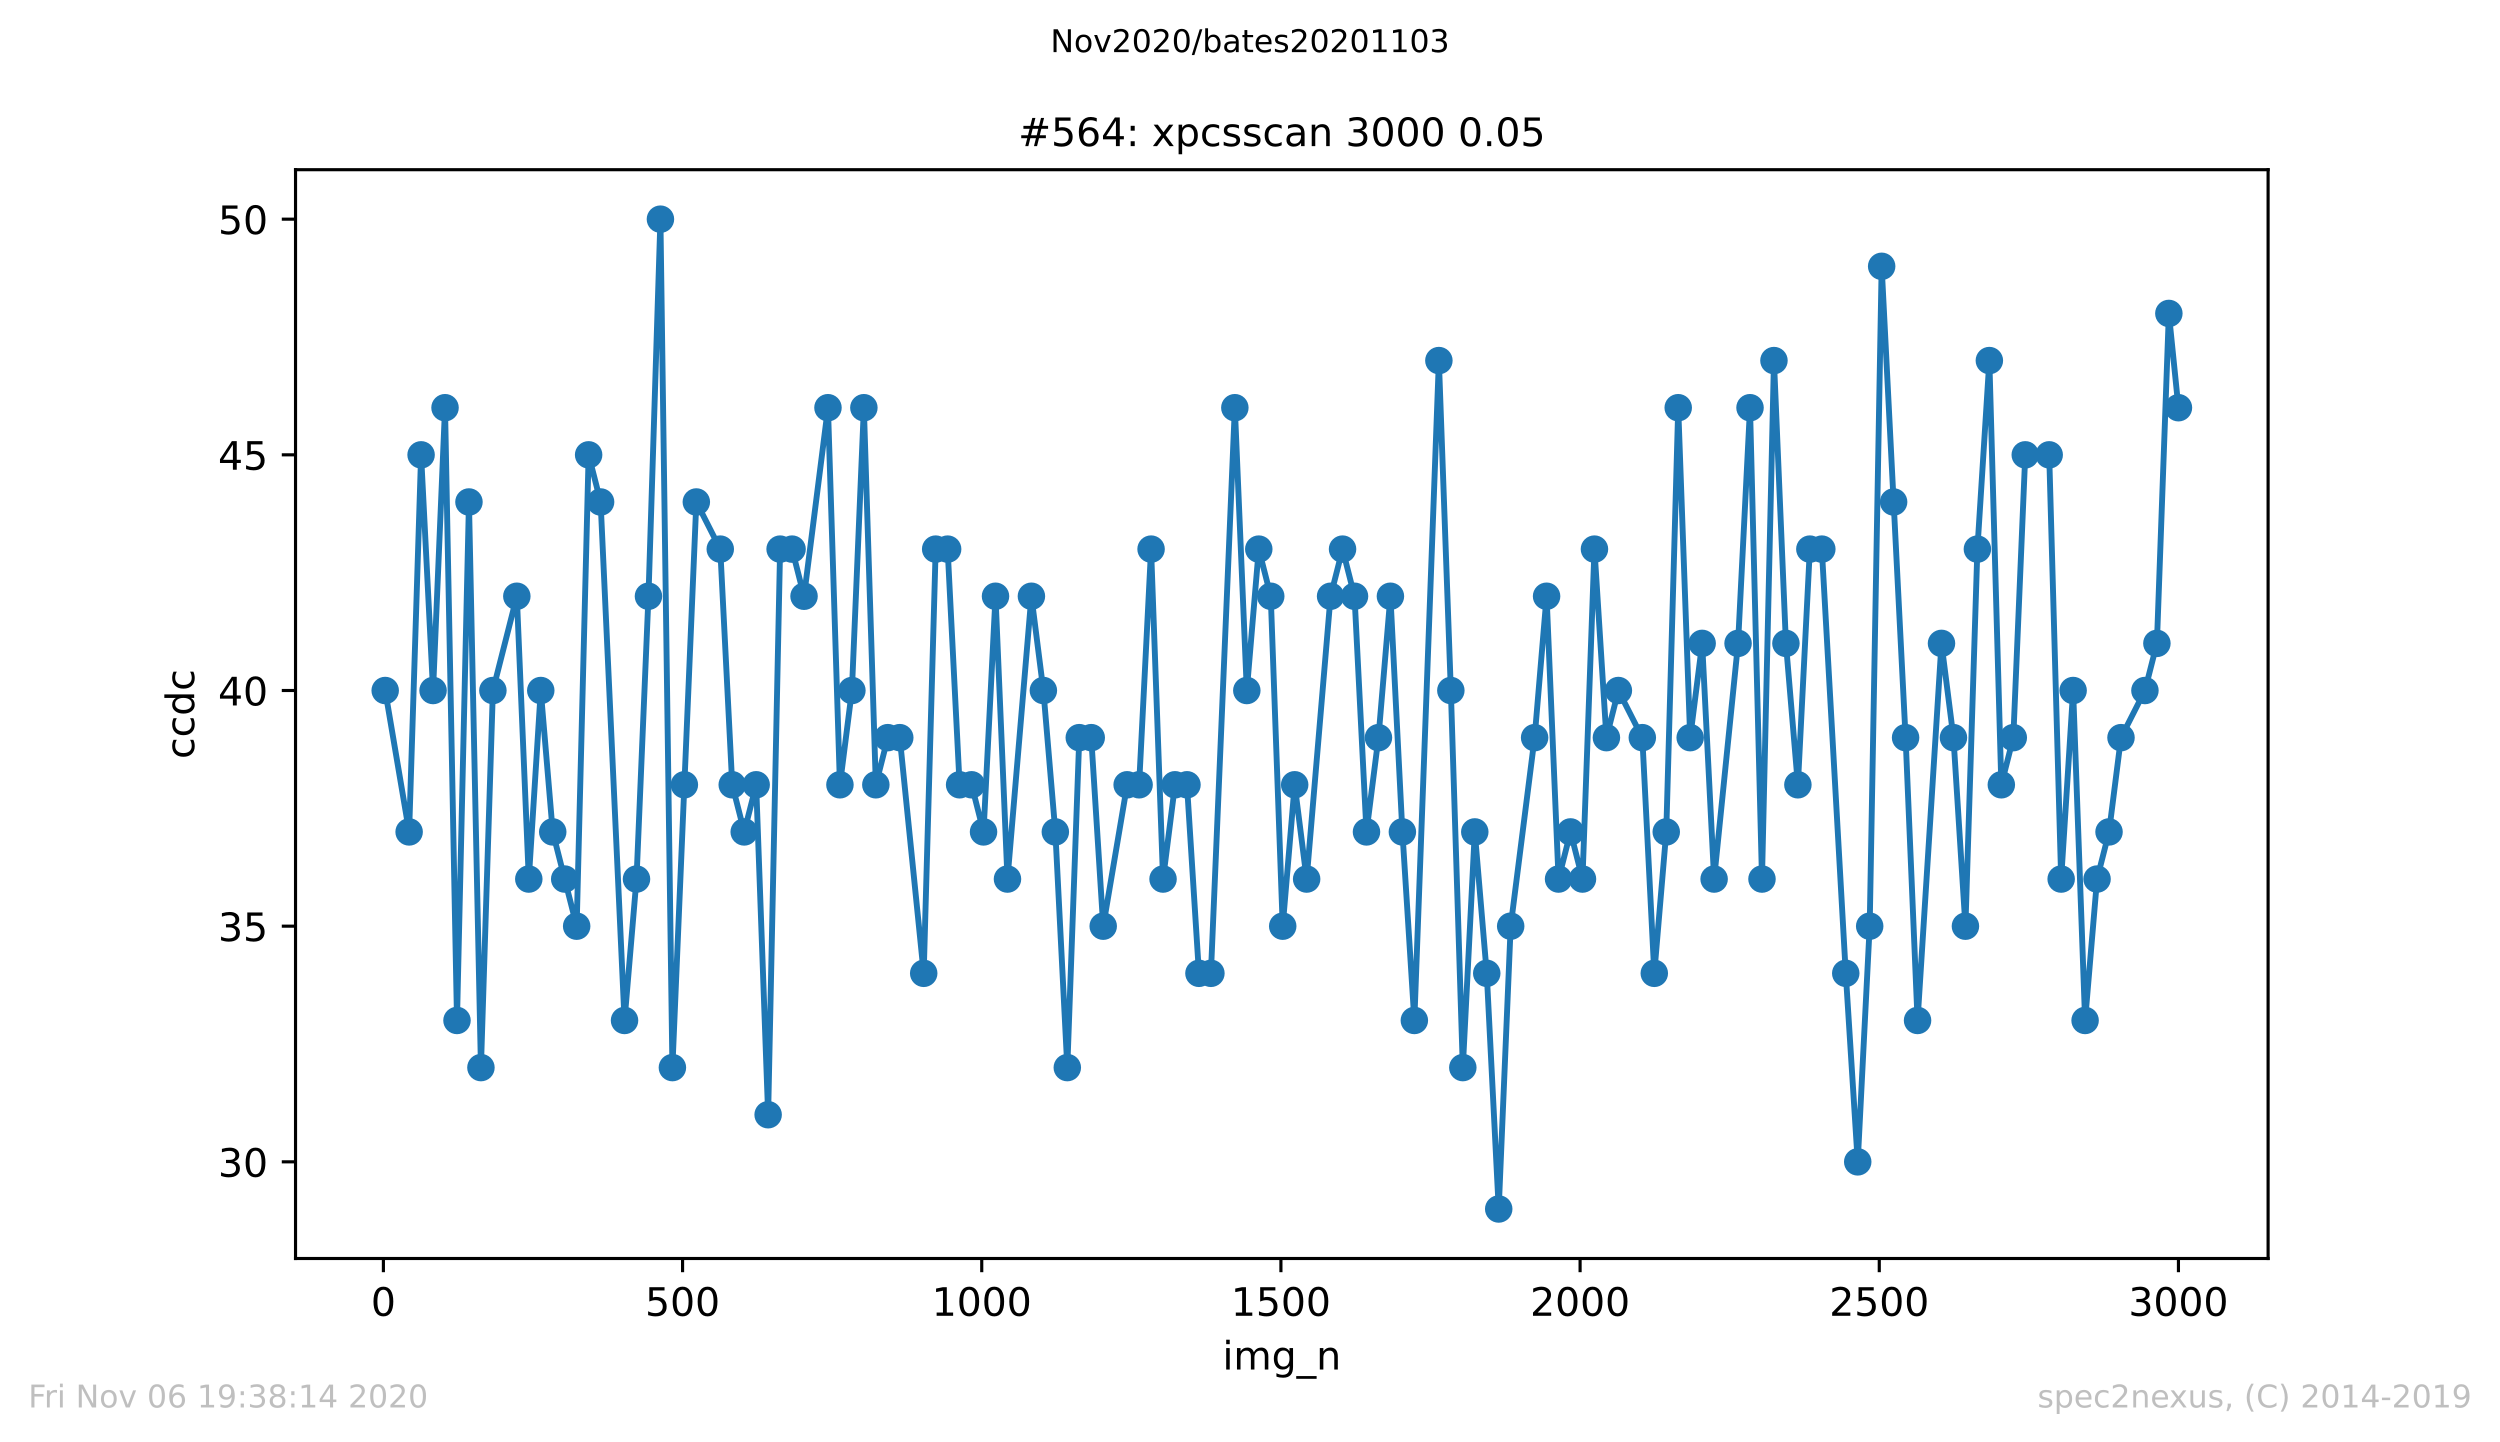 <?xml version="1.0" encoding="utf-8" standalone="no"?>
<!DOCTYPE svg PUBLIC "-//W3C//DTD SVG 1.1//EN"
  "http://www.w3.org/Graphics/SVG/1.1/DTD/svg11.dtd">
<!-- Created with matplotlib (https://matplotlib.org/) -->
<svg height="367.2pt" version="1.1" viewBox="0 0 636.48 367.2" width="636.48pt" xmlns="http://www.w3.org/2000/svg" xmlns:xlink="http://www.w3.org/1999/xlink">
 <defs>
  <style type="text/css">
*{stroke-linecap:butt;stroke-linejoin:round;}
  </style>
 </defs>
 <g id="figure_1">
  <g id="patch_1">
   <path d="M 0 367.2 
L 636.48 367.2 
L 636.48 0 
L 0 0 
z
" style="fill:#ffffff;"/>
  </g>
  <g id="axes_1">
   <g id="patch_2">
    <path d="M 75.24 320.4 
L 577.44 320.4 
L 577.44 43.2 
L 75.24 43.2 
z
" style="fill:#ffffff;"/>
   </g>
   <g id="matplotlib.axis_1">
    <g id="xtick_1">
     <g id="line2d_1">
      <defs>
       <path d="M 0 0 
L 0 3.5 
" id="mb637c04b8e" style="stroke:#000000;stroke-width:0.8;"/>
      </defs>
      <g>
       <use style="stroke:#000000;stroke-width:0.8;" x="97.61" xlink:href="#mb637c04b8e" y="320.4"/>
      </g>
     </g>
     <g id="text_1">
      <!-- 0 -->
      <defs>
       <path d="M 31.781 66.406 
Q 24.172 66.406 20.328 58.906 
Q 16.5 51.422 16.5 36.375 
Q 16.5 21.391 20.328 13.891 
Q 24.172 6.391 31.781 6.391 
Q 39.453 6.391 43.281 13.891 
Q 47.125 21.391 47.125 36.375 
Q 47.125 51.422 43.281 58.906 
Q 39.453 66.406 31.781 66.406 
z
M 31.781 74.219 
Q 44.047 74.219 50.516 64.516 
Q 56.984 54.828 56.984 36.375 
Q 56.984 17.969 50.516 8.266 
Q 44.047 -1.422 31.781 -1.422 
Q 19.531 -1.422 13.062 8.266 
Q 6.594 17.969 6.594 36.375 
Q 6.594 54.828 13.062 64.516 
Q 19.531 74.219 31.781 74.219 
z
" id="DejaVuSans-48"/>
      </defs>
      <g transform="translate(94.429 334.998)scale(0.1 -0.1)">
       <use xlink:href="#DejaVuSans-48"/>
      </g>
     </g>
    </g>
    <g id="xtick_2">
     <g id="line2d_2">
      <g>
       <use style="stroke:#000000;stroke-width:0.8;" x="173.777" xlink:href="#mb637c04b8e" y="320.4"/>
      </g>
     </g>
     <g id="text_2">
      <!-- 500 -->
      <defs>
       <path d="M 10.797 72.906 
L 49.516 72.906 
L 49.516 64.594 
L 19.828 64.594 
L 19.828 46.734 
Q 21.969 47.469 24.109 47.828 
Q 26.266 48.188 28.422 48.188 
Q 40.625 48.188 47.75 41.5 
Q 54.891 34.812 54.891 23.391 
Q 54.891 11.625 47.562 5.094 
Q 40.234 -1.422 26.906 -1.422 
Q 22.312 -1.422 17.547 -0.641 
Q 12.797 0.141 7.719 1.703 
L 7.719 11.625 
Q 12.109 9.234 16.797 8.062 
Q 21.484 6.891 26.703 6.891 
Q 35.156 6.891 40.078 11.328 
Q 45.016 15.766 45.016 23.391 
Q 45.016 31 40.078 35.438 
Q 35.156 39.891 26.703 39.891 
Q 22.75 39.891 18.812 39.016 
Q 14.891 38.141 10.797 36.281 
z
" id="DejaVuSans-53"/>
      </defs>
      <g transform="translate(164.234 334.998)scale(0.1 -0.1)">
       <use xlink:href="#DejaVuSans-53"/>
       <use x="63.623" xlink:href="#DejaVuSans-48"/>
       <use x="127.246" xlink:href="#DejaVuSans-48"/>
      </g>
     </g>
    </g>
    <g id="xtick_3">
     <g id="line2d_3">
      <g>
       <use style="stroke:#000000;stroke-width:0.8;" x="249.944" xlink:href="#mb637c04b8e" y="320.4"/>
      </g>
     </g>
     <g id="text_3">
      <!-- 1000 -->
      <defs>
       <path d="M 12.406 8.297 
L 28.516 8.297 
L 28.516 63.922 
L 10.984 60.406 
L 10.984 69.391 
L 28.422 72.906 
L 38.281 72.906 
L 38.281 8.297 
L 54.391 8.297 
L 54.391 0 
L 12.406 0 
z
" id="DejaVuSans-49"/>
      </defs>
      <g transform="translate(237.219 334.998)scale(0.1 -0.1)">
       <use xlink:href="#DejaVuSans-49"/>
       <use x="63.623" xlink:href="#DejaVuSans-48"/>
       <use x="127.246" xlink:href="#DejaVuSans-48"/>
       <use x="190.869" xlink:href="#DejaVuSans-48"/>
      </g>
     </g>
    </g>
    <g id="xtick_4">
     <g id="line2d_4">
      <g>
       <use style="stroke:#000000;stroke-width:0.8;" x="326.111" xlink:href="#mb637c04b8e" y="320.4"/>
      </g>
     </g>
     <g id="text_4">
      <!-- 1500 -->
      <g transform="translate(313.386 334.998)scale(0.1 -0.1)">
       <use xlink:href="#DejaVuSans-49"/>
       <use x="63.623" xlink:href="#DejaVuSans-53"/>
       <use x="127.246" xlink:href="#DejaVuSans-48"/>
       <use x="190.869" xlink:href="#DejaVuSans-48"/>
      </g>
     </g>
    </g>
    <g id="xtick_5">
     <g id="line2d_5">
      <g>
       <use style="stroke:#000000;stroke-width:0.8;" x="402.279" xlink:href="#mb637c04b8e" y="320.4"/>
      </g>
     </g>
     <g id="text_5">
      <!-- 2000 -->
      <defs>
       <path d="M 19.188 8.297 
L 53.609 8.297 
L 53.609 0 
L 7.328 0 
L 7.328 8.297 
Q 12.938 14.109 22.625 23.891 
Q 32.328 33.688 34.812 36.531 
Q 39.547 41.844 41.422 45.531 
Q 43.312 49.219 43.312 52.781 
Q 43.312 58.594 39.234 62.25 
Q 35.156 65.922 28.609 65.922 
Q 23.969 65.922 18.812 64.312 
Q 13.672 62.703 7.812 59.422 
L 7.812 69.391 
Q 13.766 71.781 18.938 73 
Q 24.125 74.219 28.422 74.219 
Q 39.75 74.219 46.484 68.547 
Q 53.219 62.891 53.219 53.422 
Q 53.219 48.922 51.531 44.891 
Q 49.859 40.875 45.406 35.406 
Q 44.188 33.984 37.641 27.219 
Q 31.109 20.453 19.188 8.297 
z
" id="DejaVuSans-50"/>
      </defs>
      <g transform="translate(389.554 334.998)scale(0.1 -0.1)">
       <use xlink:href="#DejaVuSans-50"/>
       <use x="63.623" xlink:href="#DejaVuSans-48"/>
       <use x="127.246" xlink:href="#DejaVuSans-48"/>
       <use x="190.869" xlink:href="#DejaVuSans-48"/>
      </g>
     </g>
    </g>
    <g id="xtick_6">
     <g id="line2d_6">
      <g>
       <use style="stroke:#000000;stroke-width:0.8;" x="478.446" xlink:href="#mb637c04b8e" y="320.4"/>
      </g>
     </g>
     <g id="text_6">
      <!-- 2500 -->
      <g transform="translate(465.721 334.998)scale(0.1 -0.1)">
       <use xlink:href="#DejaVuSans-50"/>
       <use x="63.623" xlink:href="#DejaVuSans-53"/>
       <use x="127.246" xlink:href="#DejaVuSans-48"/>
       <use x="190.869" xlink:href="#DejaVuSans-48"/>
      </g>
     </g>
    </g>
    <g id="xtick_7">
     <g id="line2d_7">
      <g>
       <use style="stroke:#000000;stroke-width:0.8;" x="554.613" xlink:href="#mb637c04b8e" y="320.4"/>
      </g>
     </g>
     <g id="text_7">
      <!-- 3000 -->
      <defs>
       <path d="M 40.578 39.312 
Q 47.656 37.797 51.625 33 
Q 55.609 28.219 55.609 21.188 
Q 55.609 10.406 48.188 4.484 
Q 40.766 -1.422 27.094 -1.422 
Q 22.516 -1.422 17.656 -0.516 
Q 12.797 0.391 7.625 2.203 
L 7.625 11.719 
Q 11.719 9.328 16.594 8.109 
Q 21.484 6.891 26.812 6.891 
Q 36.078 6.891 40.938 10.547 
Q 45.797 14.203 45.797 21.188 
Q 45.797 27.641 41.281 31.266 
Q 36.766 34.906 28.719 34.906 
L 20.219 34.906 
L 20.219 43.016 
L 29.109 43.016 
Q 36.375 43.016 40.234 45.922 
Q 44.094 48.828 44.094 54.297 
Q 44.094 59.906 40.109 62.906 
Q 36.141 65.922 28.719 65.922 
Q 24.656 65.922 20.016 65.031 
Q 15.375 64.156 9.812 62.312 
L 9.812 71.094 
Q 15.438 72.656 20.344 73.438 
Q 25.25 74.219 29.594 74.219 
Q 40.828 74.219 47.359 69.109 
Q 53.906 64.016 53.906 55.328 
Q 53.906 49.266 50.438 45.094 
Q 46.969 40.922 40.578 39.312 
z
" id="DejaVuSans-51"/>
      </defs>
      <g transform="translate(541.888 334.998)scale(0.1 -0.1)">
       <use xlink:href="#DejaVuSans-51"/>
       <use x="63.623" xlink:href="#DejaVuSans-48"/>
       <use x="127.246" xlink:href="#DejaVuSans-48"/>
       <use x="190.869" xlink:href="#DejaVuSans-48"/>
      </g>
     </g>
    </g>
    <g id="text_8">
     <!-- img_n -->
     <defs>
      <path d="M 9.422 54.688 
L 18.406 54.688 
L 18.406 0 
L 9.422 0 
z
M 9.422 75.984 
L 18.406 75.984 
L 18.406 64.594 
L 9.422 64.594 
z
" id="DejaVuSans-105"/>
      <path d="M 52 44.188 
Q 55.375 50.25 60.062 53.125 
Q 64.75 56 71.094 56 
Q 79.641 56 84.281 50.016 
Q 88.922 44.047 88.922 33.016 
L 88.922 0 
L 79.891 0 
L 79.891 32.719 
Q 79.891 40.578 77.094 44.375 
Q 74.312 48.188 68.609 48.188 
Q 61.625 48.188 57.562 43.547 
Q 53.516 38.922 53.516 30.906 
L 53.516 0 
L 44.484 0 
L 44.484 32.719 
Q 44.484 40.625 41.703 44.406 
Q 38.922 48.188 33.109 48.188 
Q 26.219 48.188 22.156 43.531 
Q 18.109 38.875 18.109 30.906 
L 18.109 0 
L 9.078 0 
L 9.078 54.688 
L 18.109 54.688 
L 18.109 46.188 
Q 21.188 51.219 25.484 53.609 
Q 29.781 56 35.688 56 
Q 41.656 56 45.828 52.969 
Q 50 49.953 52 44.188 
z
" id="DejaVuSans-109"/>
      <path d="M 45.406 27.984 
Q 45.406 37.75 41.375 43.109 
Q 37.359 48.484 30.078 48.484 
Q 22.859 48.484 18.828 43.109 
Q 14.797 37.75 14.797 27.984 
Q 14.797 18.266 18.828 12.891 
Q 22.859 7.516 30.078 7.516 
Q 37.359 7.516 41.375 12.891 
Q 45.406 18.266 45.406 27.984 
z
M 54.391 6.781 
Q 54.391 -7.172 48.188 -13.984 
Q 42 -20.797 29.203 -20.797 
Q 24.469 -20.797 20.266 -20.094 
Q 16.062 -19.391 12.109 -17.922 
L 12.109 -9.188 
Q 16.062 -11.328 19.922 -12.344 
Q 23.781 -13.375 27.781 -13.375 
Q 36.625 -13.375 41.016 -8.766 
Q 45.406 -4.156 45.406 5.172 
L 45.406 9.625 
Q 42.625 4.781 38.281 2.391 
Q 33.938 0 27.875 0 
Q 17.828 0 11.672 7.656 
Q 5.516 15.328 5.516 27.984 
Q 5.516 40.672 11.672 48.328 
Q 17.828 56 27.875 56 
Q 33.938 56 38.281 53.609 
Q 42.625 51.219 45.406 46.391 
L 45.406 54.688 
L 54.391 54.688 
z
" id="DejaVuSans-103"/>
      <path d="M 50.984 -16.609 
L 50.984 -23.578 
L -0.984 -23.578 
L -0.984 -16.609 
z
" id="DejaVuSans-95"/>
      <path d="M 54.891 33.016 
L 54.891 0 
L 45.906 0 
L 45.906 32.719 
Q 45.906 40.484 42.875 44.328 
Q 39.844 48.188 33.797 48.188 
Q 26.516 48.188 22.312 43.547 
Q 18.109 38.922 18.109 30.906 
L 18.109 0 
L 9.078 0 
L 9.078 54.688 
L 18.109 54.688 
L 18.109 46.188 
Q 21.344 51.125 25.703 53.562 
Q 30.078 56 35.797 56 
Q 45.219 56 50.047 50.172 
Q 54.891 44.344 54.891 33.016 
z
" id="DejaVuSans-110"/>
     </defs>
     <g transform="translate(311.238 348.677)scale(0.1 -0.1)">
      <use xlink:href="#DejaVuSans-105"/>
      <use x="27.783" xlink:href="#DejaVuSans-109"/>
      <use x="125.195" xlink:href="#DejaVuSans-103"/>
      <use x="188.672" xlink:href="#DejaVuSans-95"/>
      <use x="238.672" xlink:href="#DejaVuSans-110"/>
     </g>
    </g>
   </g>
   <g id="matplotlib.axis_2">
    <g id="ytick_1">
     <g id="line2d_8">
      <defs>
       <path d="M 0 0 
L -3.5 0 
" id="mf45c5a817f" style="stroke:#000000;stroke-width:0.8;"/>
      </defs>
      <g>
       <use style="stroke:#000000;stroke-width:0.8;" x="75.24" xlink:href="#mf45c5a817f" y="295.8"/>
      </g>
     </g>
     <g id="text_9">
      <!-- 30 -->
      <g transform="translate(55.515 299.599)scale(0.1 -0.1)">
       <use xlink:href="#DejaVuSans-51"/>
       <use x="63.623" xlink:href="#DejaVuSans-48"/>
      </g>
     </g>
    </g>
    <g id="ytick_2">
     <g id="line2d_9">
      <g>
       <use style="stroke:#000000;stroke-width:0.8;" x="75.24" xlink:href="#mf45c5a817f" y="235.8"/>
      </g>
     </g>
     <g id="text_10">
      <!-- 35 -->
      <g transform="translate(55.515 239.599)scale(0.1 -0.1)">
       <use xlink:href="#DejaVuSans-51"/>
       <use x="63.623" xlink:href="#DejaVuSans-53"/>
      </g>
     </g>
    </g>
    <g id="ytick_3">
     <g id="line2d_10">
      <g>
       <use style="stroke:#000000;stroke-width:0.8;" x="75.24" xlink:href="#mf45c5a817f" y="175.8"/>
      </g>
     </g>
     <g id="text_11">
      <!-- 40 -->
      <defs>
       <path d="M 37.797 64.312 
L 12.891 25.391 
L 37.797 25.391 
z
M 35.203 72.906 
L 47.609 72.906 
L 47.609 25.391 
L 58.016 25.391 
L 58.016 17.188 
L 47.609 17.188 
L 47.609 0 
L 37.797 0 
L 37.797 17.188 
L 4.891 17.188 
L 4.891 26.703 
z
" id="DejaVuSans-52"/>
      </defs>
      <g transform="translate(55.515 179.599)scale(0.1 -0.1)">
       <use xlink:href="#DejaVuSans-52"/>
       <use x="63.623" xlink:href="#DejaVuSans-48"/>
      </g>
     </g>
    </g>
    <g id="ytick_4">
     <g id="line2d_11">
      <g>
       <use style="stroke:#000000;stroke-width:0.8;" x="75.24" xlink:href="#mf45c5a817f" y="115.8"/>
      </g>
     </g>
     <g id="text_12">
      <!-- 45 -->
      <g transform="translate(55.515 119.599)scale(0.1 -0.1)">
       <use xlink:href="#DejaVuSans-52"/>
       <use x="63.623" xlink:href="#DejaVuSans-53"/>
      </g>
     </g>
    </g>
    <g id="ytick_5">
     <g id="line2d_12">
      <g>
       <use style="stroke:#000000;stroke-width:0.8;" x="75.24" xlink:href="#mf45c5a817f" y="55.8"/>
      </g>
     </g>
     <g id="text_13">
      <!-- 50 -->
      <g transform="translate(55.515 59.599)scale(0.1 -0.1)">
       <use xlink:href="#DejaVuSans-53"/>
       <use x="63.623" xlink:href="#DejaVuSans-48"/>
      </g>
     </g>
    </g>
    <g id="text_14">
     <!-- ccdc -->
     <defs>
      <path d="M 48.781 52.594 
L 48.781 44.188 
Q 44.969 46.297 41.141 47.344 
Q 37.312 48.391 33.406 48.391 
Q 24.656 48.391 19.812 42.844 
Q 14.984 37.312 14.984 27.297 
Q 14.984 17.281 19.812 11.734 
Q 24.656 6.203 33.406 6.203 
Q 37.312 6.203 41.141 7.25 
Q 44.969 8.297 48.781 10.406 
L 48.781 2.094 
Q 45.016 0.344 40.984 -0.531 
Q 36.969 -1.422 32.422 -1.422 
Q 20.062 -1.422 12.781 6.344 
Q 5.516 14.109 5.516 27.297 
Q 5.516 40.672 12.859 48.328 
Q 20.219 56 33.016 56 
Q 37.156 56 41.109 55.141 
Q 45.062 54.297 48.781 52.594 
z
" id="DejaVuSans-99"/>
      <path d="M 45.406 46.391 
L 45.406 75.984 
L 54.391 75.984 
L 54.391 0 
L 45.406 0 
L 45.406 8.203 
Q 42.578 3.328 38.25 0.953 
Q 33.938 -1.422 27.875 -1.422 
Q 17.969 -1.422 11.734 6.484 
Q 5.516 14.406 5.516 27.297 
Q 5.516 40.188 11.734 48.094 
Q 17.969 56 27.875 56 
Q 33.938 56 38.25 53.625 
Q 42.578 51.266 45.406 46.391 
z
M 14.797 27.297 
Q 14.797 17.391 18.875 11.75 
Q 22.953 6.109 30.078 6.109 
Q 37.203 6.109 41.297 11.75 
Q 45.406 17.391 45.406 27.297 
Q 45.406 37.203 41.297 42.844 
Q 37.203 48.484 30.078 48.484 
Q 22.953 48.484 18.875 42.844 
Q 14.797 37.203 14.797 27.297 
z
" id="DejaVuSans-100"/>
     </defs>
     <g transform="translate(49.435 193.222)rotate(-90)scale(0.1 -0.1)">
      <use xlink:href="#DejaVuSans-99"/>
      <use x="54.98" xlink:href="#DejaVuSans-99"/>
      <use x="109.961" xlink:href="#DejaVuSans-100"/>
      <use x="173.438" xlink:href="#DejaVuSans-99"/>
     </g>
    </g>
   </g>
   <g id="line2d_13">
    <path clip-path="url(#p688305a5b0)" d="M 98.067 175.8 
L 104.161 211.8 
L 107.207 115.8 
L 110.254 175.8 
L 113.301 103.8 
L 116.347 259.8 
L 119.394 127.8 
L 122.441 271.8 
L 125.487 175.8 
L 131.581 151.8 
L 134.627 223.8 
L 137.674 175.8 
L 140.721 211.8 
L 146.814 235.8 
L 149.861 115.8 
L 152.908 127.8 
L 159.001 259.8 
L 162.048 223.8 
L 165.094 151.8 
L 168.141 55.8 
L 171.188 271.8 
L 177.281 127.8 
L 183.374 139.8 
L 186.421 199.8 
L 189.468 211.8 
L 192.514 199.8 
L 195.561 283.8 
L 198.608 139.8 
L 201.654 139.8 
L 204.701 151.8 
L 210.795 103.8 
L 213.841 199.8 
L 216.888 175.8 
L 219.935 103.8 
L 222.981 199.8 
L 226.028 187.8 
L 229.075 187.8 
L 235.168 247.8 
L 238.215 139.8 
L 241.261 139.8 
L 244.308 199.8 
L 247.355 199.8 
L 250.401 211.8 
L 253.448 151.8 
L 256.495 223.8 
L 262.588 151.8 
L 265.635 175.8 
L 268.682 211.8 
L 271.728 271.8 
L 274.775 187.8 
L 277.822 187.8 
L 280.868 235.8 
L 286.962 199.8 
L 290.008 199.8 
L 293.055 139.8 
L 296.102 223.8 
L 299.148 199.8 
L 302.195 199.8 
L 305.242 247.8 
L 308.288 247.8 
L 314.382 103.8 
L 317.428 175.8 
L 320.475 139.8 
L 323.522 151.8 
L 326.569 235.8 
L 329.615 199.8 
L 332.662 223.8 
L 338.755 151.8 
L 341.802 139.8 
L 344.849 151.8 
L 347.895 211.8 
L 350.942 187.8 
L 353.989 151.8 
L 357.035 211.8 
L 360.082 259.8 
L 366.328 91.8 
L 369.374 175.8 
L 372.421 271.8 
L 375.468 211.8 
L 378.514 247.8 
L 381.561 307.8 
L 384.608 235.8 
L 390.701 187.8 
L 393.748 151.8 
L 396.795 223.8 
L 399.841 211.8 
L 402.888 223.8 
L 405.935 139.8 
L 408.981 187.8 
L 412.028 175.8 
L 418.121 187.8 
L 421.168 247.8 
L 424.215 211.8 
L 427.261 103.8 
L 430.308 187.8 
L 433.355 163.8 
L 436.401 223.8 
L 442.495 163.8 
L 445.541 103.8 
L 448.588 223.8 
L 451.635 91.8 
L 454.682 163.8 
L 457.728 199.8 
L 460.775 139.8 
L 463.822 139.8 
L 469.915 247.8 
L 472.962 295.8 
L 476.008 235.8 
L 479.055 67.8 
L 485.148 187.8 
L 488.195 259.8 
L 494.288 163.8 
L 497.335 187.8 
L 500.382 235.8 
L 503.428 139.8 
L 506.475 91.8 
L 509.522 199.8 
L 512.569 187.8 
L 515.615 115.8 
L 521.709 115.8 
L 524.755 223.8 
L 527.802 175.8 
L 530.849 259.8 
L 533.895 223.8 
L 536.942 211.8 
L 539.989 187.8 
L 546.082 175.8 
L 549.129 163.8 
L 552.175 79.8 
L 554.613 103.8 
L 554.613 103.8 
" style="fill:none;stroke:#1f77b4;stroke-linecap:square;stroke-width:1.5;"/>
    <defs>
     <path d="M 0 3 
C 0.796 3 1.559 2.684 2.121 2.121 
C 2.684 1.559 3 0.796 3 0 
C 3 -0.796 2.684 -1.559 2.121 -2.121 
C 1.559 -2.684 0.796 -3 0 -3 
C -0.796 -3 -1.559 -2.684 -2.121 -2.121 
C -2.684 -1.559 -3 -0.796 -3 0 
C -3 0.796 -2.684 1.559 -2.121 2.121 
C -1.559 2.684 -0.796 3 0 3 
z
" id="m0fc9e3475b" style="stroke:#1f77b4;"/>
    </defs>
    <g clip-path="url(#p688305a5b0)">
     <use style="fill:#1f77b4;stroke:#1f77b4;" x="98.067" xlink:href="#m0fc9e3475b" y="175.8"/>
     <use style="fill:#1f77b4;stroke:#1f77b4;" x="104.161" xlink:href="#m0fc9e3475b" y="211.8"/>
     <use style="fill:#1f77b4;stroke:#1f77b4;" x="107.207" xlink:href="#m0fc9e3475b" y="115.8"/>
     <use style="fill:#1f77b4;stroke:#1f77b4;" x="110.254" xlink:href="#m0fc9e3475b" y="175.8"/>
     <use style="fill:#1f77b4;stroke:#1f77b4;" x="113.301" xlink:href="#m0fc9e3475b" y="103.8"/>
     <use style="fill:#1f77b4;stroke:#1f77b4;" x="116.347" xlink:href="#m0fc9e3475b" y="259.8"/>
     <use style="fill:#1f77b4;stroke:#1f77b4;" x="119.394" xlink:href="#m0fc9e3475b" y="127.8"/>
     <use style="fill:#1f77b4;stroke:#1f77b4;" x="122.441" xlink:href="#m0fc9e3475b" y="271.8"/>
     <use style="fill:#1f77b4;stroke:#1f77b4;" x="125.487" xlink:href="#m0fc9e3475b" y="175.8"/>
     <use style="fill:#1f77b4;stroke:#1f77b4;" x="131.581" xlink:href="#m0fc9e3475b" y="151.8"/>
     <use style="fill:#1f77b4;stroke:#1f77b4;" x="134.627" xlink:href="#m0fc9e3475b" y="223.8"/>
     <use style="fill:#1f77b4;stroke:#1f77b4;" x="137.674" xlink:href="#m0fc9e3475b" y="175.8"/>
     <use style="fill:#1f77b4;stroke:#1f77b4;" x="140.721" xlink:href="#m0fc9e3475b" y="211.8"/>
     <use style="fill:#1f77b4;stroke:#1f77b4;" x="143.768" xlink:href="#m0fc9e3475b" y="223.8"/>
     <use style="fill:#1f77b4;stroke:#1f77b4;" x="146.814" xlink:href="#m0fc9e3475b" y="235.8"/>
     <use style="fill:#1f77b4;stroke:#1f77b4;" x="149.861" xlink:href="#m0fc9e3475b" y="115.8"/>
     <use style="fill:#1f77b4;stroke:#1f77b4;" x="152.908" xlink:href="#m0fc9e3475b" y="127.8"/>
     <use style="fill:#1f77b4;stroke:#1f77b4;" x="159.001" xlink:href="#m0fc9e3475b" y="259.8"/>
     <use style="fill:#1f77b4;stroke:#1f77b4;" x="162.048" xlink:href="#m0fc9e3475b" y="223.8"/>
     <use style="fill:#1f77b4;stroke:#1f77b4;" x="165.094" xlink:href="#m0fc9e3475b" y="151.8"/>
     <use style="fill:#1f77b4;stroke:#1f77b4;" x="168.141" xlink:href="#m0fc9e3475b" y="55.8"/>
     <use style="fill:#1f77b4;stroke:#1f77b4;" x="171.188" xlink:href="#m0fc9e3475b" y="271.8"/>
     <use style="fill:#1f77b4;stroke:#1f77b4;" x="174.234" xlink:href="#m0fc9e3475b" y="199.8"/>
     <use style="fill:#1f77b4;stroke:#1f77b4;" x="177.281" xlink:href="#m0fc9e3475b" y="127.8"/>
     <use style="fill:#1f77b4;stroke:#1f77b4;" x="183.374" xlink:href="#m0fc9e3475b" y="139.8"/>
     <use style="fill:#1f77b4;stroke:#1f77b4;" x="186.421" xlink:href="#m0fc9e3475b" y="199.8"/>
     <use style="fill:#1f77b4;stroke:#1f77b4;" x="189.468" xlink:href="#m0fc9e3475b" y="211.8"/>
     <use style="fill:#1f77b4;stroke:#1f77b4;" x="192.514" xlink:href="#m0fc9e3475b" y="199.8"/>
     <use style="fill:#1f77b4;stroke:#1f77b4;" x="195.561" xlink:href="#m0fc9e3475b" y="283.8"/>
     <use style="fill:#1f77b4;stroke:#1f77b4;" x="198.608" xlink:href="#m0fc9e3475b" y="139.8"/>
     <use style="fill:#1f77b4;stroke:#1f77b4;" x="201.654" xlink:href="#m0fc9e3475b" y="139.8"/>
     <use style="fill:#1f77b4;stroke:#1f77b4;" x="204.701" xlink:href="#m0fc9e3475b" y="151.8"/>
     <use style="fill:#1f77b4;stroke:#1f77b4;" x="210.795" xlink:href="#m0fc9e3475b" y="103.8"/>
     <use style="fill:#1f77b4;stroke:#1f77b4;" x="213.841" xlink:href="#m0fc9e3475b" y="199.8"/>
     <use style="fill:#1f77b4;stroke:#1f77b4;" x="216.888" xlink:href="#m0fc9e3475b" y="175.8"/>
     <use style="fill:#1f77b4;stroke:#1f77b4;" x="219.935" xlink:href="#m0fc9e3475b" y="103.8"/>
     <use style="fill:#1f77b4;stroke:#1f77b4;" x="222.981" xlink:href="#m0fc9e3475b" y="199.8"/>
     <use style="fill:#1f77b4;stroke:#1f77b4;" x="226.028" xlink:href="#m0fc9e3475b" y="187.8"/>
     <use style="fill:#1f77b4;stroke:#1f77b4;" x="229.075" xlink:href="#m0fc9e3475b" y="187.8"/>
     <use style="fill:#1f77b4;stroke:#1f77b4;" x="235.168" xlink:href="#m0fc9e3475b" y="247.8"/>
     <use style="fill:#1f77b4;stroke:#1f77b4;" x="238.215" xlink:href="#m0fc9e3475b" y="139.8"/>
     <use style="fill:#1f77b4;stroke:#1f77b4;" x="241.261" xlink:href="#m0fc9e3475b" y="139.8"/>
     <use style="fill:#1f77b4;stroke:#1f77b4;" x="244.308" xlink:href="#m0fc9e3475b" y="199.8"/>
     <use style="fill:#1f77b4;stroke:#1f77b4;" x="247.355" xlink:href="#m0fc9e3475b" y="199.8"/>
     <use style="fill:#1f77b4;stroke:#1f77b4;" x="250.401" xlink:href="#m0fc9e3475b" y="211.8"/>
     <use style="fill:#1f77b4;stroke:#1f77b4;" x="253.448" xlink:href="#m0fc9e3475b" y="151.8"/>
     <use style="fill:#1f77b4;stroke:#1f77b4;" x="256.495" xlink:href="#m0fc9e3475b" y="223.8"/>
     <use style="fill:#1f77b4;stroke:#1f77b4;" x="262.588" xlink:href="#m0fc9e3475b" y="151.8"/>
     <use style="fill:#1f77b4;stroke:#1f77b4;" x="265.635" xlink:href="#m0fc9e3475b" y="175.8"/>
     <use style="fill:#1f77b4;stroke:#1f77b4;" x="268.682" xlink:href="#m0fc9e3475b" y="211.8"/>
     <use style="fill:#1f77b4;stroke:#1f77b4;" x="271.728" xlink:href="#m0fc9e3475b" y="271.8"/>
     <use style="fill:#1f77b4;stroke:#1f77b4;" x="274.775" xlink:href="#m0fc9e3475b" y="187.8"/>
     <use style="fill:#1f77b4;stroke:#1f77b4;" x="277.822" xlink:href="#m0fc9e3475b" y="187.8"/>
     <use style="fill:#1f77b4;stroke:#1f77b4;" x="280.868" xlink:href="#m0fc9e3475b" y="235.8"/>
     <use style="fill:#1f77b4;stroke:#1f77b4;" x="286.962" xlink:href="#m0fc9e3475b" y="199.8"/>
     <use style="fill:#1f77b4;stroke:#1f77b4;" x="290.008" xlink:href="#m0fc9e3475b" y="199.8"/>
     <use style="fill:#1f77b4;stroke:#1f77b4;" x="293.055" xlink:href="#m0fc9e3475b" y="139.8"/>
     <use style="fill:#1f77b4;stroke:#1f77b4;" x="296.102" xlink:href="#m0fc9e3475b" y="223.8"/>
     <use style="fill:#1f77b4;stroke:#1f77b4;" x="299.148" xlink:href="#m0fc9e3475b" y="199.8"/>
     <use style="fill:#1f77b4;stroke:#1f77b4;" x="302.195" xlink:href="#m0fc9e3475b" y="199.8"/>
     <use style="fill:#1f77b4;stroke:#1f77b4;" x="305.242" xlink:href="#m0fc9e3475b" y="247.8"/>
     <use style="fill:#1f77b4;stroke:#1f77b4;" x="308.288" xlink:href="#m0fc9e3475b" y="247.8"/>
     <use style="fill:#1f77b4;stroke:#1f77b4;" x="314.382" xlink:href="#m0fc9e3475b" y="103.8"/>
     <use style="fill:#1f77b4;stroke:#1f77b4;" x="317.428" xlink:href="#m0fc9e3475b" y="175.8"/>
     <use style="fill:#1f77b4;stroke:#1f77b4;" x="320.475" xlink:href="#m0fc9e3475b" y="139.8"/>
     <use style="fill:#1f77b4;stroke:#1f77b4;" x="323.522" xlink:href="#m0fc9e3475b" y="151.8"/>
     <use style="fill:#1f77b4;stroke:#1f77b4;" x="326.569" xlink:href="#m0fc9e3475b" y="235.8"/>
     <use style="fill:#1f77b4;stroke:#1f77b4;" x="329.615" xlink:href="#m0fc9e3475b" y="199.8"/>
     <use style="fill:#1f77b4;stroke:#1f77b4;" x="332.662" xlink:href="#m0fc9e3475b" y="223.8"/>
     <use style="fill:#1f77b4;stroke:#1f77b4;" x="338.755" xlink:href="#m0fc9e3475b" y="151.8"/>
     <use style="fill:#1f77b4;stroke:#1f77b4;" x="341.802" xlink:href="#m0fc9e3475b" y="139.8"/>
     <use style="fill:#1f77b4;stroke:#1f77b4;" x="344.849" xlink:href="#m0fc9e3475b" y="151.8"/>
     <use style="fill:#1f77b4;stroke:#1f77b4;" x="347.895" xlink:href="#m0fc9e3475b" y="211.8"/>
     <use style="fill:#1f77b4;stroke:#1f77b4;" x="350.942" xlink:href="#m0fc9e3475b" y="187.8"/>
     <use style="fill:#1f77b4;stroke:#1f77b4;" x="353.989" xlink:href="#m0fc9e3475b" y="151.8"/>
     <use style="fill:#1f77b4;stroke:#1f77b4;" x="357.035" xlink:href="#m0fc9e3475b" y="211.8"/>
     <use style="fill:#1f77b4;stroke:#1f77b4;" x="360.082" xlink:href="#m0fc9e3475b" y="259.8"/>
     <use style="fill:#1f77b4;stroke:#1f77b4;" x="366.328" xlink:href="#m0fc9e3475b" y="91.8"/>
     <use style="fill:#1f77b4;stroke:#1f77b4;" x="369.374" xlink:href="#m0fc9e3475b" y="175.8"/>
     <use style="fill:#1f77b4;stroke:#1f77b4;" x="372.421" xlink:href="#m0fc9e3475b" y="271.8"/>
     <use style="fill:#1f77b4;stroke:#1f77b4;" x="375.468" xlink:href="#m0fc9e3475b" y="211.8"/>
     <use style="fill:#1f77b4;stroke:#1f77b4;" x="378.514" xlink:href="#m0fc9e3475b" y="247.8"/>
     <use style="fill:#1f77b4;stroke:#1f77b4;" x="381.561" xlink:href="#m0fc9e3475b" y="307.8"/>
     <use style="fill:#1f77b4;stroke:#1f77b4;" x="384.608" xlink:href="#m0fc9e3475b" y="235.8"/>
     <use style="fill:#1f77b4;stroke:#1f77b4;" x="390.701" xlink:href="#m0fc9e3475b" y="187.8"/>
     <use style="fill:#1f77b4;stroke:#1f77b4;" x="393.748" xlink:href="#m0fc9e3475b" y="151.8"/>
     <use style="fill:#1f77b4;stroke:#1f77b4;" x="396.795" xlink:href="#m0fc9e3475b" y="223.8"/>
     <use style="fill:#1f77b4;stroke:#1f77b4;" x="399.841" xlink:href="#m0fc9e3475b" y="211.8"/>
     <use style="fill:#1f77b4;stroke:#1f77b4;" x="402.888" xlink:href="#m0fc9e3475b" y="223.8"/>
     <use style="fill:#1f77b4;stroke:#1f77b4;" x="405.935" xlink:href="#m0fc9e3475b" y="139.8"/>
     <use style="fill:#1f77b4;stroke:#1f77b4;" x="408.981" xlink:href="#m0fc9e3475b" y="187.8"/>
     <use style="fill:#1f77b4;stroke:#1f77b4;" x="412.028" xlink:href="#m0fc9e3475b" y="175.8"/>
     <use style="fill:#1f77b4;stroke:#1f77b4;" x="418.121" xlink:href="#m0fc9e3475b" y="187.8"/>
     <use style="fill:#1f77b4;stroke:#1f77b4;" x="421.168" xlink:href="#m0fc9e3475b" y="247.8"/>
     <use style="fill:#1f77b4;stroke:#1f77b4;" x="424.215" xlink:href="#m0fc9e3475b" y="211.8"/>
     <use style="fill:#1f77b4;stroke:#1f77b4;" x="427.261" xlink:href="#m0fc9e3475b" y="103.8"/>
     <use style="fill:#1f77b4;stroke:#1f77b4;" x="430.308" xlink:href="#m0fc9e3475b" y="187.8"/>
     <use style="fill:#1f77b4;stroke:#1f77b4;" x="433.355" xlink:href="#m0fc9e3475b" y="163.8"/>
     <use style="fill:#1f77b4;stroke:#1f77b4;" x="436.401" xlink:href="#m0fc9e3475b" y="223.8"/>
     <use style="fill:#1f77b4;stroke:#1f77b4;" x="442.495" xlink:href="#m0fc9e3475b" y="163.8"/>
     <use style="fill:#1f77b4;stroke:#1f77b4;" x="445.541" xlink:href="#m0fc9e3475b" y="103.8"/>
     <use style="fill:#1f77b4;stroke:#1f77b4;" x="448.588" xlink:href="#m0fc9e3475b" y="223.8"/>
     <use style="fill:#1f77b4;stroke:#1f77b4;" x="451.635" xlink:href="#m0fc9e3475b" y="91.8"/>
     <use style="fill:#1f77b4;stroke:#1f77b4;" x="454.682" xlink:href="#m0fc9e3475b" y="163.8"/>
     <use style="fill:#1f77b4;stroke:#1f77b4;" x="457.728" xlink:href="#m0fc9e3475b" y="199.8"/>
     <use style="fill:#1f77b4;stroke:#1f77b4;" x="460.775" xlink:href="#m0fc9e3475b" y="139.8"/>
     <use style="fill:#1f77b4;stroke:#1f77b4;" x="463.822" xlink:href="#m0fc9e3475b" y="139.8"/>
     <use style="fill:#1f77b4;stroke:#1f77b4;" x="469.915" xlink:href="#m0fc9e3475b" y="247.8"/>
     <use style="fill:#1f77b4;stroke:#1f77b4;" x="472.962" xlink:href="#m0fc9e3475b" y="295.8"/>
     <use style="fill:#1f77b4;stroke:#1f77b4;" x="476.008" xlink:href="#m0fc9e3475b" y="235.8"/>
     <use style="fill:#1f77b4;stroke:#1f77b4;" x="479.055" xlink:href="#m0fc9e3475b" y="67.8"/>
     <use style="fill:#1f77b4;stroke:#1f77b4;" x="482.102" xlink:href="#m0fc9e3475b" y="127.8"/>
     <use style="fill:#1f77b4;stroke:#1f77b4;" x="485.148" xlink:href="#m0fc9e3475b" y="187.8"/>
     <use style="fill:#1f77b4;stroke:#1f77b4;" x="488.195" xlink:href="#m0fc9e3475b" y="259.8"/>
     <use style="fill:#1f77b4;stroke:#1f77b4;" x="494.288" xlink:href="#m0fc9e3475b" y="163.8"/>
     <use style="fill:#1f77b4;stroke:#1f77b4;" x="497.335" xlink:href="#m0fc9e3475b" y="187.8"/>
     <use style="fill:#1f77b4;stroke:#1f77b4;" x="500.382" xlink:href="#m0fc9e3475b" y="235.8"/>
     <use style="fill:#1f77b4;stroke:#1f77b4;" x="503.428" xlink:href="#m0fc9e3475b" y="139.8"/>
     <use style="fill:#1f77b4;stroke:#1f77b4;" x="506.475" xlink:href="#m0fc9e3475b" y="91.8"/>
     <use style="fill:#1f77b4;stroke:#1f77b4;" x="509.522" xlink:href="#m0fc9e3475b" y="199.8"/>
     <use style="fill:#1f77b4;stroke:#1f77b4;" x="512.569" xlink:href="#m0fc9e3475b" y="187.8"/>
     <use style="fill:#1f77b4;stroke:#1f77b4;" x="515.615" xlink:href="#m0fc9e3475b" y="115.8"/>
     <use style="fill:#1f77b4;stroke:#1f77b4;" x="521.709" xlink:href="#m0fc9e3475b" y="115.8"/>
     <use style="fill:#1f77b4;stroke:#1f77b4;" x="524.755" xlink:href="#m0fc9e3475b" y="223.8"/>
     <use style="fill:#1f77b4;stroke:#1f77b4;" x="527.802" xlink:href="#m0fc9e3475b" y="175.8"/>
     <use style="fill:#1f77b4;stroke:#1f77b4;" x="530.849" xlink:href="#m0fc9e3475b" y="259.8"/>
     <use style="fill:#1f77b4;stroke:#1f77b4;" x="533.895" xlink:href="#m0fc9e3475b" y="223.8"/>
     <use style="fill:#1f77b4;stroke:#1f77b4;" x="536.942" xlink:href="#m0fc9e3475b" y="211.8"/>
     <use style="fill:#1f77b4;stroke:#1f77b4;" x="539.989" xlink:href="#m0fc9e3475b" y="187.8"/>
     <use style="fill:#1f77b4;stroke:#1f77b4;" x="546.082" xlink:href="#m0fc9e3475b" y="175.8"/>
     <use style="fill:#1f77b4;stroke:#1f77b4;" x="549.129" xlink:href="#m0fc9e3475b" y="163.8"/>
     <use style="fill:#1f77b4;stroke:#1f77b4;" x="552.175" xlink:href="#m0fc9e3475b" y="79.8"/>
     <use style="fill:#1f77b4;stroke:#1f77b4;" x="554.613" xlink:href="#m0fc9e3475b" y="103.8"/>
    </g>
   </g>
   <g id="patch_3">
    <path d="M 75.24 320.4 
L 75.24 43.2 
" style="fill:none;stroke:#000000;stroke-linecap:square;stroke-linejoin:miter;stroke-width:0.8;"/>
   </g>
   <g id="patch_4">
    <path d="M 577.44 320.4 
L 577.44 43.2 
" style="fill:none;stroke:#000000;stroke-linecap:square;stroke-linejoin:miter;stroke-width:0.8;"/>
   </g>
   <g id="patch_5">
    <path d="M 75.24 320.4 
L 577.44 320.4 
" style="fill:none;stroke:#000000;stroke-linecap:square;stroke-linejoin:miter;stroke-width:0.8;"/>
   </g>
   <g id="patch_6">
    <path d="M 75.24 43.2 
L 577.44 43.2 
" style="fill:none;stroke:#000000;stroke-linecap:square;stroke-linejoin:miter;stroke-width:0.8;"/>
   </g>
   <g id="text_15">
    <!-- #564: xpcsscan 3000 0.05 -->
    <defs>
     <path d="M 51.125 44 
L 36.922 44 
L 32.812 27.688 
L 47.125 27.688 
z
M 43.797 71.781 
L 38.719 51.516 
L 52.984 51.516 
L 58.109 71.781 
L 65.922 71.781 
L 60.891 51.516 
L 76.125 51.516 
L 76.125 44 
L 58.984 44 
L 54.984 27.688 
L 70.516 27.688 
L 70.516 20.219 
L 53.078 20.219 
L 48 0 
L 40.188 0 
L 45.219 20.219 
L 30.906 20.219 
L 25.875 0 
L 18.016 0 
L 23.094 20.219 
L 7.719 20.219 
L 7.719 27.688 
L 24.906 27.688 
L 29 44 
L 13.281 44 
L 13.281 51.516 
L 30.906 51.516 
L 35.891 71.781 
z
" id="DejaVuSans-35"/>
     <path d="M 33.016 40.375 
Q 26.375 40.375 22.484 35.828 
Q 18.609 31.297 18.609 23.391 
Q 18.609 15.531 22.484 10.953 
Q 26.375 6.391 33.016 6.391 
Q 39.656 6.391 43.531 10.953 
Q 47.406 15.531 47.406 23.391 
Q 47.406 31.297 43.531 35.828 
Q 39.656 40.375 33.016 40.375 
z
M 52.594 71.297 
L 52.594 62.312 
Q 48.875 64.062 45.094 64.984 
Q 41.312 65.922 37.594 65.922 
Q 27.828 65.922 22.672 59.328 
Q 17.531 52.734 16.797 39.406 
Q 19.672 43.656 24.016 45.922 
Q 28.375 48.188 33.594 48.188 
Q 44.578 48.188 50.953 41.516 
Q 57.328 34.859 57.328 23.391 
Q 57.328 12.156 50.688 5.359 
Q 44.047 -1.422 33.016 -1.422 
Q 20.359 -1.422 13.672 8.266 
Q 6.984 17.969 6.984 36.375 
Q 6.984 53.656 15.188 63.938 
Q 23.391 74.219 37.203 74.219 
Q 40.922 74.219 44.703 73.484 
Q 48.484 72.75 52.594 71.297 
z
" id="DejaVuSans-54"/>
     <path d="M 11.719 12.406 
L 22.016 12.406 
L 22.016 0 
L 11.719 0 
z
M 11.719 51.703 
L 22.016 51.703 
L 22.016 39.312 
L 11.719 39.312 
z
" id="DejaVuSans-58"/>
     <path id="DejaVuSans-32"/>
     <path d="M 54.891 54.688 
L 35.109 28.078 
L 55.906 0 
L 45.312 0 
L 29.391 21.484 
L 13.484 0 
L 2.875 0 
L 24.125 28.609 
L 4.688 54.688 
L 15.281 54.688 
L 29.781 35.203 
L 44.281 54.688 
z
" id="DejaVuSans-120"/>
     <path d="M 18.109 8.203 
L 18.109 -20.797 
L 9.078 -20.797 
L 9.078 54.688 
L 18.109 54.688 
L 18.109 46.391 
Q 20.953 51.266 25.266 53.625 
Q 29.594 56 35.594 56 
Q 45.562 56 51.781 48.094 
Q 58.016 40.188 58.016 27.297 
Q 58.016 14.406 51.781 6.484 
Q 45.562 -1.422 35.594 -1.422 
Q 29.594 -1.422 25.266 0.953 
Q 20.953 3.328 18.109 8.203 
z
M 48.688 27.297 
Q 48.688 37.203 44.609 42.844 
Q 40.531 48.484 33.406 48.484 
Q 26.266 48.484 22.188 42.844 
Q 18.109 37.203 18.109 27.297 
Q 18.109 17.391 22.188 11.75 
Q 26.266 6.109 33.406 6.109 
Q 40.531 6.109 44.609 11.75 
Q 48.688 17.391 48.688 27.297 
z
" id="DejaVuSans-112"/>
     <path d="M 44.281 53.078 
L 44.281 44.578 
Q 40.484 46.531 36.375 47.5 
Q 32.281 48.484 27.875 48.484 
Q 21.188 48.484 17.844 46.438 
Q 14.5 44.391 14.5 40.281 
Q 14.5 37.156 16.891 35.375 
Q 19.281 33.594 26.516 31.984 
L 29.594 31.297 
Q 39.156 29.25 43.188 25.516 
Q 47.219 21.781 47.219 15.094 
Q 47.219 7.469 41.188 3.016 
Q 35.156 -1.422 24.609 -1.422 
Q 20.219 -1.422 15.453 -0.562 
Q 10.688 0.297 5.422 2 
L 5.422 11.281 
Q 10.406 8.688 15.234 7.391 
Q 20.062 6.109 24.812 6.109 
Q 31.156 6.109 34.562 8.281 
Q 37.984 10.453 37.984 14.406 
Q 37.984 18.062 35.516 20.016 
Q 33.062 21.969 24.703 23.781 
L 21.578 24.516 
Q 13.234 26.266 9.516 29.906 
Q 5.812 33.547 5.812 39.891 
Q 5.812 47.609 11.281 51.797 
Q 16.75 56 26.812 56 
Q 31.781 56 36.172 55.266 
Q 40.578 54.547 44.281 53.078 
z
" id="DejaVuSans-115"/>
     <path d="M 34.281 27.484 
Q 23.391 27.484 19.188 25 
Q 14.984 22.516 14.984 16.5 
Q 14.984 11.719 18.141 8.906 
Q 21.297 6.109 26.703 6.109 
Q 34.188 6.109 38.703 11.406 
Q 43.219 16.703 43.219 25.484 
L 43.219 27.484 
z
M 52.203 31.203 
L 52.203 0 
L 43.219 0 
L 43.219 8.297 
Q 40.141 3.328 35.547 0.953 
Q 30.953 -1.422 24.312 -1.422 
Q 15.922 -1.422 10.953 3.297 
Q 6 8.016 6 15.922 
Q 6 25.141 12.172 29.828 
Q 18.359 34.516 30.609 34.516 
L 43.219 34.516 
L 43.219 35.406 
Q 43.219 41.609 39.141 45 
Q 35.062 48.391 27.688 48.391 
Q 23 48.391 18.547 47.266 
Q 14.109 46.141 10.016 43.891 
L 10.016 52.203 
Q 14.938 54.109 19.578 55.047 
Q 24.219 56 28.609 56 
Q 40.484 56 46.344 49.844 
Q 52.203 43.703 52.203 31.203 
z
" id="DejaVuSans-97"/>
     <path d="M 10.688 12.406 
L 21 12.406 
L 21 0 
L 10.688 0 
z
" id="DejaVuSans-46"/>
    </defs>
    <g transform="translate(259.223 37.2)scale(0.1 -0.1)">
     <use xlink:href="#DejaVuSans-35"/>
     <use x="83.789" xlink:href="#DejaVuSans-53"/>
     <use x="147.412" xlink:href="#DejaVuSans-54"/>
     <use x="211.035" xlink:href="#DejaVuSans-52"/>
     <use x="274.658" xlink:href="#DejaVuSans-58"/>
     <use x="308.35" xlink:href="#DejaVuSans-32"/>
     <use x="340.137" xlink:href="#DejaVuSans-120"/>
     <use x="399.316" xlink:href="#DejaVuSans-112"/>
     <use x="462.793" xlink:href="#DejaVuSans-99"/>
     <use x="517.773" xlink:href="#DejaVuSans-115"/>
     <use x="569.873" xlink:href="#DejaVuSans-115"/>
     <use x="621.973" xlink:href="#DejaVuSans-99"/>
     <use x="676.953" xlink:href="#DejaVuSans-97"/>
     <use x="738.232" xlink:href="#DejaVuSans-110"/>
     <use x="801.611" xlink:href="#DejaVuSans-32"/>
     <use x="833.398" xlink:href="#DejaVuSans-51"/>
     <use x="897.021" xlink:href="#DejaVuSans-48"/>
     <use x="960.645" xlink:href="#DejaVuSans-48"/>
     <use x="1024.268" xlink:href="#DejaVuSans-48"/>
     <use x="1087.891" xlink:href="#DejaVuSans-32"/>
     <use x="1119.678" xlink:href="#DejaVuSans-48"/>
     <use x="1183.301" xlink:href="#DejaVuSans-46"/>
     <use x="1215.088" xlink:href="#DejaVuSans-48"/>
     <use x="1278.711" xlink:href="#DejaVuSans-53"/>
    </g>
   </g>
  </g>
  <g id="text_16">
   <!-- Nov2020/bates20201103 -->
   <defs>
    <path d="M 9.812 72.906 
L 23.094 72.906 
L 55.422 11.922 
L 55.422 72.906 
L 64.984 72.906 
L 64.984 0 
L 51.703 0 
L 19.391 60.984 
L 19.391 0 
L 9.812 0 
z
" id="DejaVuSans-78"/>
    <path d="M 30.609 48.391 
Q 23.391 48.391 19.188 42.75 
Q 14.984 37.109 14.984 27.297 
Q 14.984 17.484 19.156 11.844 
Q 23.344 6.203 30.609 6.203 
Q 37.797 6.203 41.984 11.859 
Q 46.188 17.531 46.188 27.297 
Q 46.188 37.016 41.984 42.703 
Q 37.797 48.391 30.609 48.391 
z
M 30.609 56 
Q 42.328 56 49.016 48.375 
Q 55.719 40.766 55.719 27.297 
Q 55.719 13.875 49.016 6.219 
Q 42.328 -1.422 30.609 -1.422 
Q 18.844 -1.422 12.172 6.219 
Q 5.516 13.875 5.516 27.297 
Q 5.516 40.766 12.172 48.375 
Q 18.844 56 30.609 56 
z
" id="DejaVuSans-111"/>
    <path d="M 2.984 54.688 
L 12.5 54.688 
L 29.594 8.797 
L 46.688 54.688 
L 56.203 54.688 
L 35.688 0 
L 23.484 0 
z
" id="DejaVuSans-118"/>
    <path d="M 25.391 72.906 
L 33.688 72.906 
L 8.297 -9.281 
L 0 -9.281 
z
" id="DejaVuSans-47"/>
    <path d="M 48.688 27.297 
Q 48.688 37.203 44.609 42.844 
Q 40.531 48.484 33.406 48.484 
Q 26.266 48.484 22.188 42.844 
Q 18.109 37.203 18.109 27.297 
Q 18.109 17.391 22.188 11.75 
Q 26.266 6.109 33.406 6.109 
Q 40.531 6.109 44.609 11.75 
Q 48.688 17.391 48.688 27.297 
z
M 18.109 46.391 
Q 20.953 51.266 25.266 53.625 
Q 29.594 56 35.594 56 
Q 45.562 56 51.781 48.094 
Q 58.016 40.188 58.016 27.297 
Q 58.016 14.406 51.781 6.484 
Q 45.562 -1.422 35.594 -1.422 
Q 29.594 -1.422 25.266 0.953 
Q 20.953 3.328 18.109 8.203 
L 18.109 0 
L 9.078 0 
L 9.078 75.984 
L 18.109 75.984 
z
" id="DejaVuSans-98"/>
    <path d="M 18.312 70.219 
L 18.312 54.688 
L 36.812 54.688 
L 36.812 47.703 
L 18.312 47.703 
L 18.312 18.016 
Q 18.312 11.328 20.141 9.422 
Q 21.969 7.516 27.594 7.516 
L 36.812 7.516 
L 36.812 0 
L 27.594 0 
Q 17.188 0 13.234 3.875 
Q 9.281 7.766 9.281 18.016 
L 9.281 47.703 
L 2.688 47.703 
L 2.688 54.688 
L 9.281 54.688 
L 9.281 70.219 
z
" id="DejaVuSans-116"/>
    <path d="M 56.203 29.594 
L 56.203 25.203 
L 14.891 25.203 
Q 15.484 15.922 20.484 11.062 
Q 25.484 6.203 34.422 6.203 
Q 39.594 6.203 44.453 7.469 
Q 49.312 8.734 54.109 11.281 
L 54.109 2.781 
Q 49.266 0.734 44.188 -0.344 
Q 39.109 -1.422 33.891 -1.422 
Q 20.797 -1.422 13.156 6.188 
Q 5.516 13.812 5.516 26.812 
Q 5.516 40.234 12.766 48.109 
Q 20.016 56 32.328 56 
Q 43.359 56 49.781 48.891 
Q 56.203 41.797 56.203 29.594 
z
M 47.219 32.234 
Q 47.125 39.594 43.094 43.984 
Q 39.062 48.391 32.422 48.391 
Q 24.906 48.391 20.391 44.141 
Q 15.875 39.891 15.188 32.172 
z
" id="DejaVuSans-101"/>
   </defs>
   <g transform="translate(267.441 13.279)scale(0.08 -0.08)">
    <use xlink:href="#DejaVuSans-78"/>
    <use x="74.805" xlink:href="#DejaVuSans-111"/>
    <use x="135.986" xlink:href="#DejaVuSans-118"/>
    <use x="195.166" xlink:href="#DejaVuSans-50"/>
    <use x="258.789" xlink:href="#DejaVuSans-48"/>
    <use x="322.412" xlink:href="#DejaVuSans-50"/>
    <use x="386.035" xlink:href="#DejaVuSans-48"/>
    <use x="449.658" xlink:href="#DejaVuSans-47"/>
    <use x="483.35" xlink:href="#DejaVuSans-98"/>
    <use x="546.826" xlink:href="#DejaVuSans-97"/>
    <use x="608.105" xlink:href="#DejaVuSans-116"/>
    <use x="647.314" xlink:href="#DejaVuSans-101"/>
    <use x="708.838" xlink:href="#DejaVuSans-115"/>
    <use x="760.938" xlink:href="#DejaVuSans-50"/>
    <use x="824.561" xlink:href="#DejaVuSans-48"/>
    <use x="888.184" xlink:href="#DejaVuSans-50"/>
    <use x="951.807" xlink:href="#DejaVuSans-48"/>
    <use x="1015.43" xlink:href="#DejaVuSans-49"/>
    <use x="1079.053" xlink:href="#DejaVuSans-49"/>
    <use x="1142.676" xlink:href="#DejaVuSans-48"/>
    <use x="1206.299" xlink:href="#DejaVuSans-51"/>
   </g>
  </g>
  <g id="text_17">
   <!-- Fri Nov 06 19:38:14 2020 -->
   <defs>
    <path d="M 9.812 72.906 
L 51.703 72.906 
L 51.703 64.594 
L 19.672 64.594 
L 19.672 43.109 
L 48.578 43.109 
L 48.578 34.812 
L 19.672 34.812 
L 19.672 0 
L 9.812 0 
z
" id="DejaVuSans-70"/>
    <path d="M 41.109 46.297 
Q 39.594 47.172 37.812 47.578 
Q 36.031 48 33.891 48 
Q 26.266 48 22.188 43.047 
Q 18.109 38.094 18.109 28.812 
L 18.109 0 
L 9.078 0 
L 9.078 54.688 
L 18.109 54.688 
L 18.109 46.188 
Q 20.953 51.172 25.484 53.578 
Q 30.031 56 36.531 56 
Q 37.453 56 38.578 55.875 
Q 39.703 55.766 41.062 55.516 
z
" id="DejaVuSans-114"/>
    <path d="M 10.984 1.516 
L 10.984 10.5 
Q 14.703 8.734 18.5 7.812 
Q 22.312 6.891 25.984 6.891 
Q 35.75 6.891 40.891 13.453 
Q 46.047 20.016 46.781 33.406 
Q 43.953 29.203 39.594 26.953 
Q 35.25 24.703 29.984 24.703 
Q 19.047 24.703 12.672 31.312 
Q 6.297 37.938 6.297 49.422 
Q 6.297 60.641 12.938 67.422 
Q 19.578 74.219 30.609 74.219 
Q 43.266 74.219 49.922 64.516 
Q 56.594 54.828 56.594 36.375 
Q 56.594 19.141 48.406 8.859 
Q 40.234 -1.422 26.422 -1.422 
Q 22.703 -1.422 18.891 -0.688 
Q 15.094 0.047 10.984 1.516 
z
M 30.609 32.422 
Q 37.25 32.422 41.125 36.953 
Q 45.016 41.5 45.016 49.422 
Q 45.016 57.281 41.125 61.844 
Q 37.25 66.406 30.609 66.406 
Q 23.969 66.406 20.094 61.844 
Q 16.219 57.281 16.219 49.422 
Q 16.219 41.5 20.094 36.953 
Q 23.969 32.422 30.609 32.422 
z
" id="DejaVuSans-57"/>
    <path d="M 31.781 34.625 
Q 24.75 34.625 20.719 30.859 
Q 16.703 27.094 16.703 20.516 
Q 16.703 13.922 20.719 10.156 
Q 24.75 6.391 31.781 6.391 
Q 38.812 6.391 42.859 10.172 
Q 46.922 13.969 46.922 20.516 
Q 46.922 27.094 42.891 30.859 
Q 38.875 34.625 31.781 34.625 
z
M 21.922 38.812 
Q 15.578 40.375 12.031 44.719 
Q 8.5 49.078 8.5 55.328 
Q 8.5 64.062 14.719 69.141 
Q 20.953 74.219 31.781 74.219 
Q 42.672 74.219 48.875 69.141 
Q 55.078 64.062 55.078 55.328 
Q 55.078 49.078 51.531 44.719 
Q 48 40.375 41.703 38.812 
Q 48.828 37.156 52.797 32.312 
Q 56.781 27.484 56.781 20.516 
Q 56.781 9.906 50.312 4.234 
Q 43.844 -1.422 31.781 -1.422 
Q 19.734 -1.422 13.25 4.234 
Q 6.781 9.906 6.781 20.516 
Q 6.781 27.484 10.781 32.312 
Q 14.797 37.156 21.922 38.812 
z
M 18.312 54.391 
Q 18.312 48.734 21.844 45.562 
Q 25.391 42.391 31.781 42.391 
Q 38.141 42.391 41.719 45.562 
Q 45.312 48.734 45.312 54.391 
Q 45.312 60.062 41.719 63.234 
Q 38.141 66.406 31.781 66.406 
Q 25.391 66.406 21.844 63.234 
Q 18.312 60.062 18.312 54.391 
z
" id="DejaVuSans-56"/>
   </defs>
   <g style="fill:#808080;opacity:0.5;" transform="translate(7.2 358.336)scale(0.08 -0.08)">
    <use xlink:href="#DejaVuSans-70"/>
    <use x="50.27" xlink:href="#DejaVuSans-114"/>
    <use x="91.383" xlink:href="#DejaVuSans-105"/>
    <use x="119.166" xlink:href="#DejaVuSans-32"/>
    <use x="150.953" xlink:href="#DejaVuSans-78"/>
    <use x="225.758" xlink:href="#DejaVuSans-111"/>
    <use x="286.939" xlink:href="#DejaVuSans-118"/>
    <use x="346.119" xlink:href="#DejaVuSans-32"/>
    <use x="377.906" xlink:href="#DejaVuSans-48"/>
    <use x="441.529" xlink:href="#DejaVuSans-54"/>
    <use x="505.152" xlink:href="#DejaVuSans-32"/>
    <use x="536.939" xlink:href="#DejaVuSans-49"/>
    <use x="600.562" xlink:href="#DejaVuSans-57"/>
    <use x="664.186" xlink:href="#DejaVuSans-58"/>
    <use x="697.877" xlink:href="#DejaVuSans-51"/>
    <use x="761.5" xlink:href="#DejaVuSans-56"/>
    <use x="825.123" xlink:href="#DejaVuSans-58"/>
    <use x="858.814" xlink:href="#DejaVuSans-49"/>
    <use x="922.438" xlink:href="#DejaVuSans-52"/>
    <use x="986.061" xlink:href="#DejaVuSans-32"/>
    <use x="1017.848" xlink:href="#DejaVuSans-50"/>
    <use x="1081.471" xlink:href="#DejaVuSans-48"/>
    <use x="1145.094" xlink:href="#DejaVuSans-50"/>
    <use x="1208.717" xlink:href="#DejaVuSans-48"/>
   </g>
  </g>
  <g id="text_18">
   <!-- spec2nexus, (C) 2014-2019 -->
   <defs>
    <path d="M 8.5 21.578 
L 8.5 54.688 
L 17.484 54.688 
L 17.484 21.922 
Q 17.484 14.156 20.5 10.266 
Q 23.531 6.391 29.594 6.391 
Q 36.859 6.391 41.078 11.031 
Q 45.312 15.672 45.312 23.688 
L 45.312 54.688 
L 54.297 54.688 
L 54.297 0 
L 45.312 0 
L 45.312 8.406 
Q 42.047 3.422 37.719 1 
Q 33.406 -1.422 27.688 -1.422 
Q 18.266 -1.422 13.375 4.438 
Q 8.5 10.297 8.5 21.578 
z
M 31.109 56 
z
" id="DejaVuSans-117"/>
    <path d="M 11.719 12.406 
L 22.016 12.406 
L 22.016 4 
L 14.016 -11.625 
L 7.719 -11.625 
L 11.719 4 
z
" id="DejaVuSans-44"/>
    <path d="M 31 75.875 
Q 24.469 64.656 21.281 53.656 
Q 18.109 42.672 18.109 31.391 
Q 18.109 20.125 21.312 9.062 
Q 24.516 -2 31 -13.188 
L 23.188 -13.188 
Q 15.875 -1.703 12.234 9.375 
Q 8.594 20.453 8.594 31.391 
Q 8.594 42.281 12.203 53.312 
Q 15.828 64.359 23.188 75.875 
z
" id="DejaVuSans-40"/>
    <path d="M 64.406 67.281 
L 64.406 56.891 
Q 59.422 61.531 53.781 63.812 
Q 48.141 66.109 41.797 66.109 
Q 29.297 66.109 22.656 58.469 
Q 16.016 50.828 16.016 36.375 
Q 16.016 21.969 22.656 14.328 
Q 29.297 6.688 41.797 6.688 
Q 48.141 6.688 53.781 8.984 
Q 59.422 11.281 64.406 15.922 
L 64.406 5.609 
Q 59.234 2.094 53.438 0.328 
Q 47.656 -1.422 41.219 -1.422 
Q 24.656 -1.422 15.125 8.703 
Q 5.609 18.844 5.609 36.375 
Q 5.609 53.953 15.125 64.078 
Q 24.656 74.219 41.219 74.219 
Q 47.75 74.219 53.531 72.484 
Q 59.328 70.75 64.406 67.281 
z
" id="DejaVuSans-67"/>
    <path d="M 8.016 75.875 
L 15.828 75.875 
Q 23.141 64.359 26.781 53.312 
Q 30.422 42.281 30.422 31.391 
Q 30.422 20.453 26.781 9.375 
Q 23.141 -1.703 15.828 -13.188 
L 8.016 -13.188 
Q 14.5 -2 17.703 9.062 
Q 20.906 20.125 20.906 31.391 
Q 20.906 42.672 17.703 53.656 
Q 14.5 64.656 8.016 75.875 
z
" id="DejaVuSans-41"/>
    <path d="M 4.891 31.391 
L 31.203 31.391 
L 31.203 23.391 
L 4.891 23.391 
z
" id="DejaVuSans-45"/>
   </defs>
   <g style="fill:#808080;opacity:0.5;" transform="translate(518.735 358.336)scale(0.08 -0.08)">
    <use xlink:href="#DejaVuSans-115"/>
    <use x="52.1" xlink:href="#DejaVuSans-112"/>
    <use x="115.576" xlink:href="#DejaVuSans-101"/>
    <use x="177.1" xlink:href="#DejaVuSans-99"/>
    <use x="232.08" xlink:href="#DejaVuSans-50"/>
    <use x="295.703" xlink:href="#DejaVuSans-110"/>
    <use x="359.082" xlink:href="#DejaVuSans-101"/>
    <use x="418.855" xlink:href="#DejaVuSans-120"/>
    <use x="478.035" xlink:href="#DejaVuSans-117"/>
    <use x="541.414" xlink:href="#DejaVuSans-115"/>
    <use x="593.514" xlink:href="#DejaVuSans-44"/>
    <use x="625.301" xlink:href="#DejaVuSans-32"/>
    <use x="657.088" xlink:href="#DejaVuSans-40"/>
    <use x="696.102" xlink:href="#DejaVuSans-67"/>
    <use x="765.926" xlink:href="#DejaVuSans-41"/>
    <use x="804.939" xlink:href="#DejaVuSans-32"/>
    <use x="836.727" xlink:href="#DejaVuSans-50"/>
    <use x="900.35" xlink:href="#DejaVuSans-48"/>
    <use x="963.973" xlink:href="#DejaVuSans-49"/>
    <use x="1027.596" xlink:href="#DejaVuSans-52"/>
    <use x="1091.219" xlink:href="#DejaVuSans-45"/>
    <use x="1127.303" xlink:href="#DejaVuSans-50"/>
    <use x="1190.926" xlink:href="#DejaVuSans-48"/>
    <use x="1254.549" xlink:href="#DejaVuSans-49"/>
    <use x="1318.172" xlink:href="#DejaVuSans-57"/>
   </g>
  </g>
 </g>
 <defs>
  <clipPath id="p688305a5b0">
   <rect height="277.2" width="502.2" x="75.24" y="43.2"/>
  </clipPath>
 </defs>
</svg>
